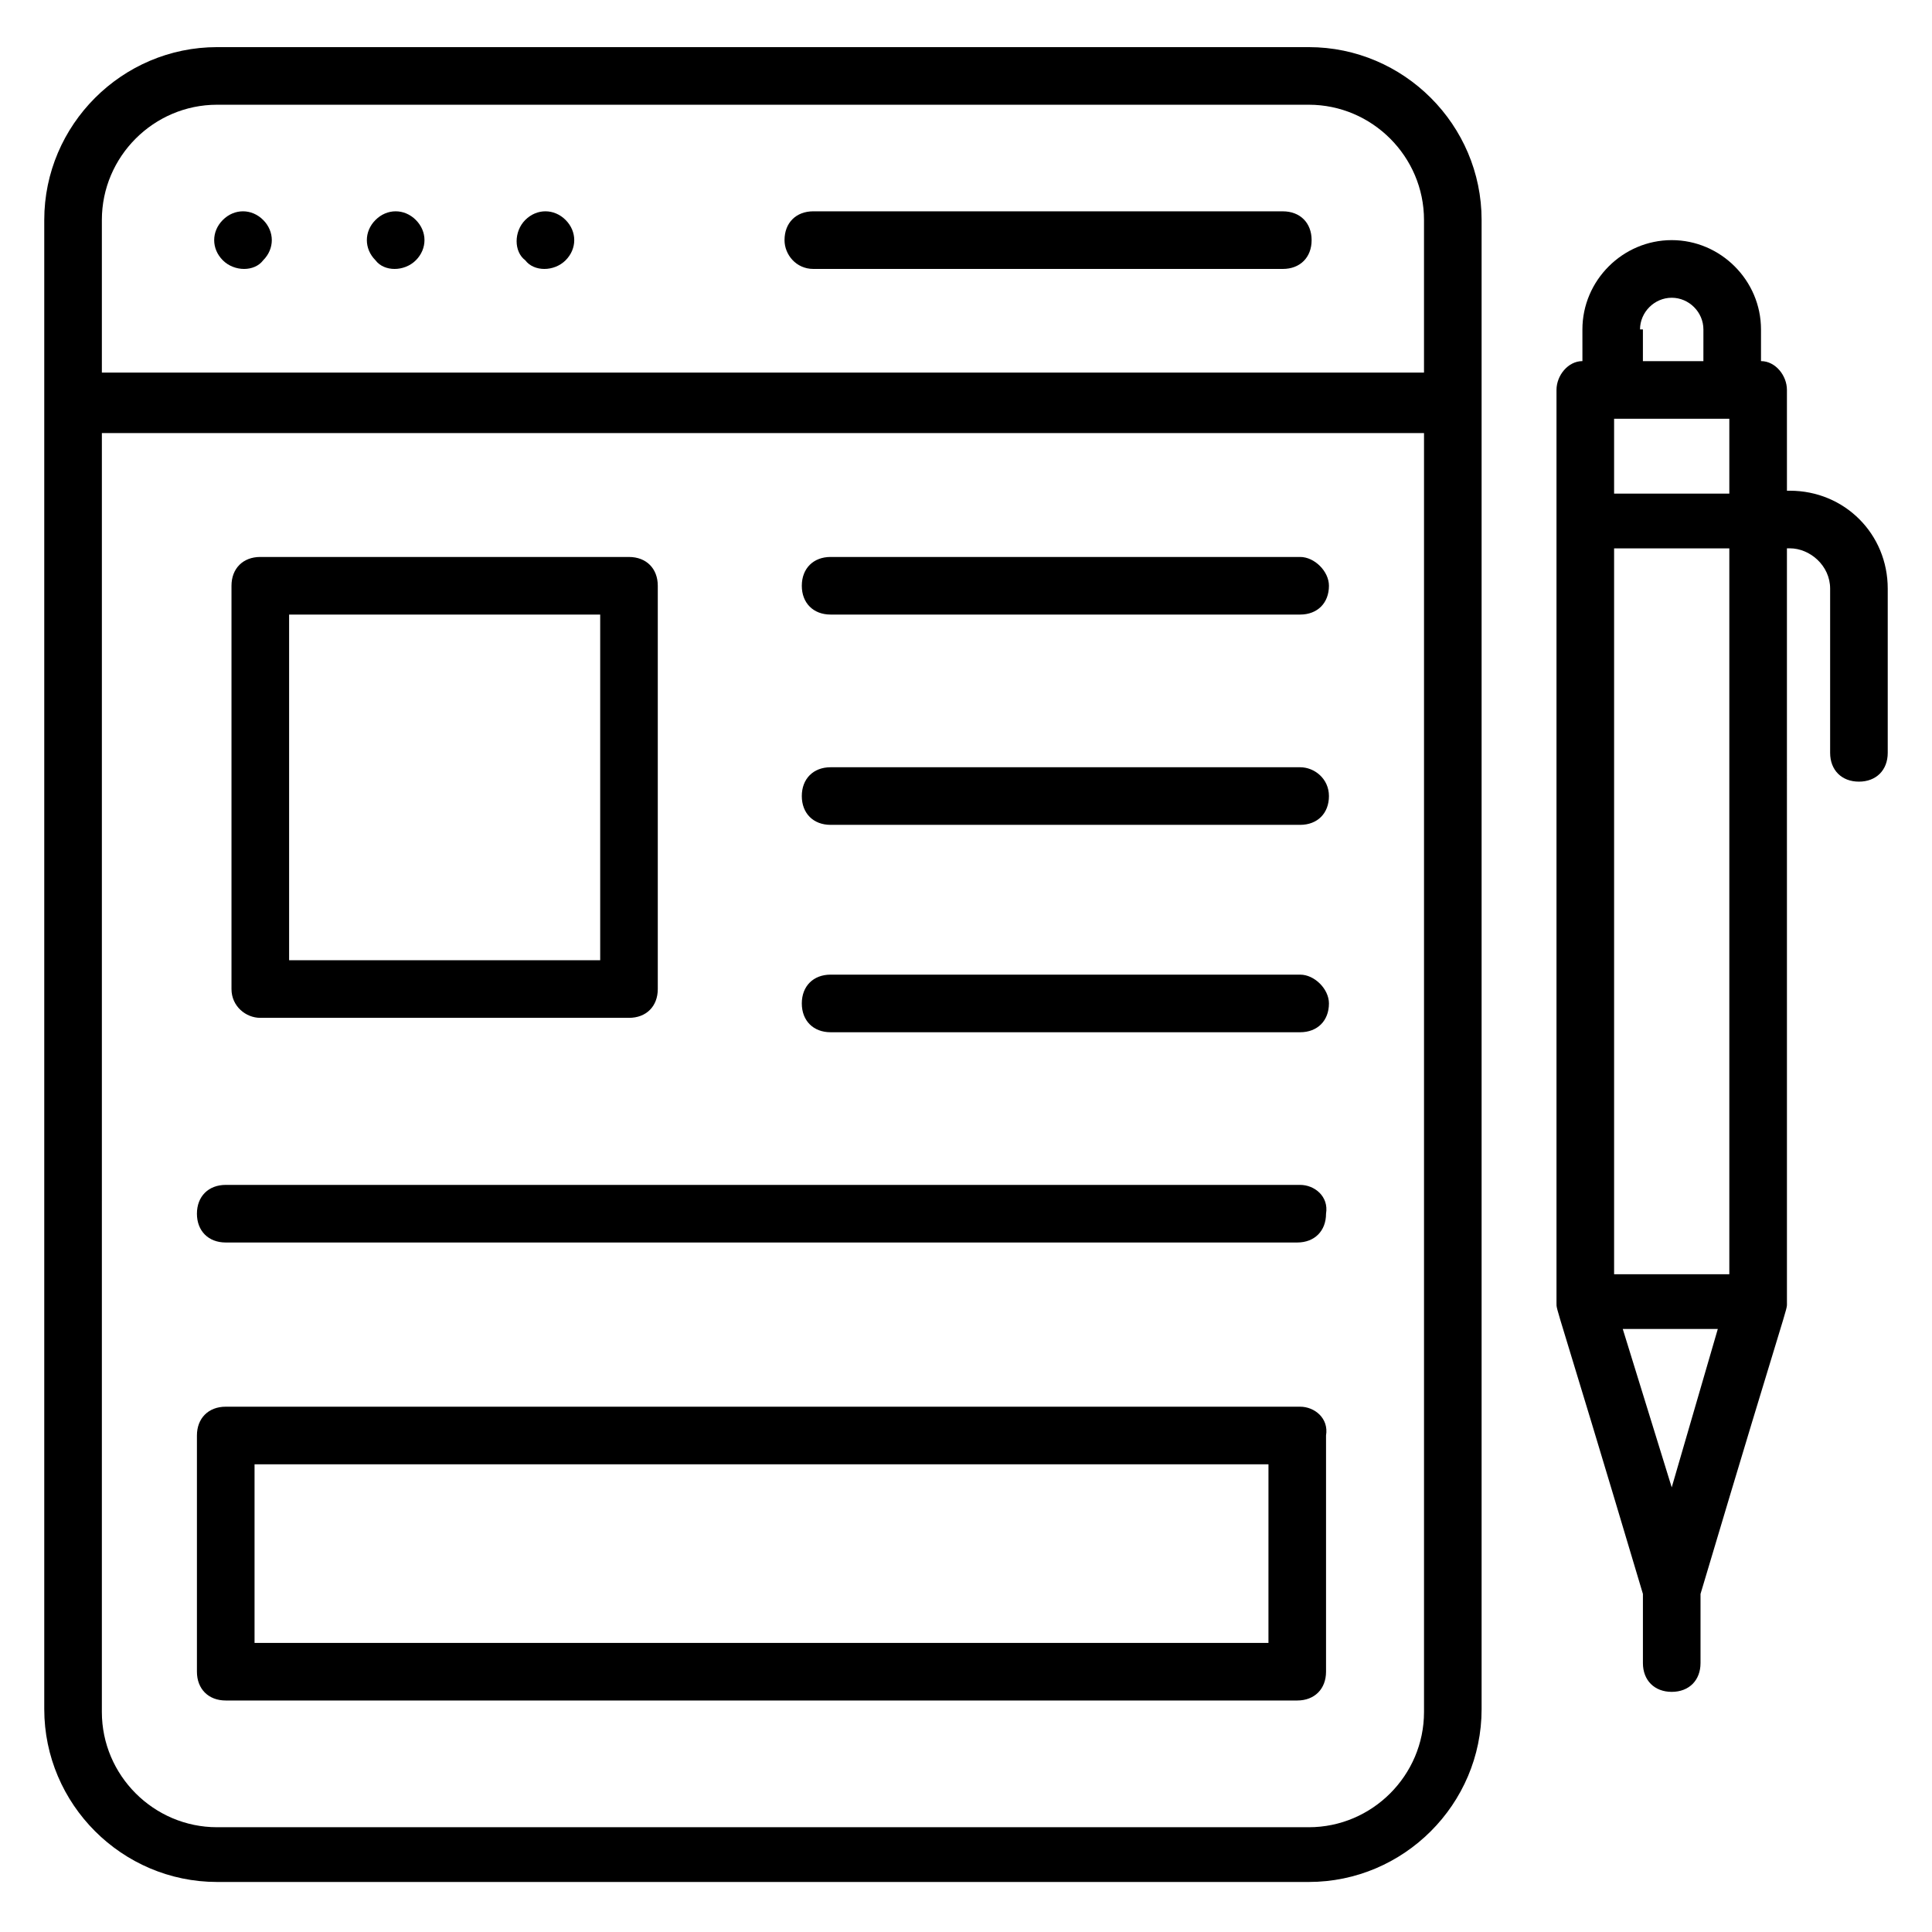 <?xml version="1.0" encoding="UTF-8"?>
<!-- Uploaded to: SVG Repo, www.svgrepo.com, Generator: SVG Repo Mixer Tools -->
<svg fill="#000000" width="800px" height="800px" version="1.1" viewBox="144 144 512 512" xmlns="http://www.w3.org/2000/svg">
 <g>
  <path d="m490.84 156.49h-289.31c-25.191 0-45.801 20.609-45.801 45.801v394.65c0 25.191 20.609 45.801 45.801 45.801h289.31c25.191 0 45.801-20.609 45.801-45.801v-394.65c0-25.191-20.609-45.801-45.801-45.801zm-289.31 15.266h289.31c16.793 0 30.535 13.742 30.535 30.535v40.457h-350.38v-40.457c0-16.797 13.738-30.535 30.531-30.535zm289.31 456.48h-289.31c-16.793 0-30.535-13.742-30.535-30.535l0.004-338.93h350.38v338.93c0 16.797-13.742 30.535-30.535 30.535z"/>
  <path d="m213.74 212.98c3.055-3.055 3.055-7.633 0-10.688-3.055-3.055-7.633-3.055-10.688 0-3.055 3.055-3.055 7.633 0 10.688 3.055 3.055 8.398 3.055 10.688 0z"/>
  <path d="m254.2 212.98c3.055-3.055 3.055-7.633 0-10.688-3.055-3.055-7.633-3.055-10.688 0-3.055 3.055-3.055 7.633 0 10.688 2.289 3.055 7.633 3.055 10.688 0z"/>
  <path d="m293.89 212.98c3.055-3.055 3.055-7.633 0-10.688-3.055-3.055-7.633-3.055-10.688 0-3.055 3.055-3.055 8.398 0 10.688 2.289 3.055 7.633 3.055 10.688 0z"/>
  <path d="m359.54 215.27h124.42c4.582 0 7.633-3.055 7.633-7.633 0-4.582-3.055-7.633-7.633-7.633l-124.42-0.004c-4.582 0-7.633 3.055-7.633 7.633-0.004 3.82 3.051 7.637 7.633 7.637z"/>
  <path d="m212.98 413.74h97.707c4.582 0 7.633-3.055 7.633-7.633v-106.87c0-4.582-3.055-7.633-7.633-7.633l-97.707-0.004c-4.582 0-7.633 3.055-7.633 7.633v106.87c0 4.582 3.816 7.637 7.633 7.637zm7.637-106.87h82.441v91.602h-82.441z"/>
  <path d="m488.55 291.6h-124.43c-4.582 0-7.633 3.055-7.633 7.633 0 4.582 3.055 7.633 7.633 7.633h124.43c4.582 0 7.633-3.055 7.633-7.633 0-3.816-3.816-7.633-7.633-7.633z"/>
  <path d="m488.55 347.33h-124.43c-4.582 0-7.633 3.055-7.633 7.633 0 4.582 3.055 7.633 7.633 7.633h124.43c4.582 0 7.633-3.055 7.633-7.633 0-4.578-3.816-7.633-7.633-7.633z"/>
  <path d="m488.55 402.29h-124.43c-4.582 0-7.633 3.055-7.633 7.633 0 4.582 3.055 7.633 7.633 7.633h124.43c4.582 0 7.633-3.055 7.633-7.633 0-3.816-3.816-7.633-7.633-7.633z"/>
  <path d="m488.55 458.01h-284.73c-4.582 0-7.633 3.055-7.633 7.633 0 4.582 3.055 7.633 7.633 7.633h283.96c4.582 0 7.633-3.055 7.633-7.633 0.766-4.578-3.051-7.633-6.867-7.633z"/>
  <path d="m488.55 516.79h-284.73c-4.582 0-7.633 3.055-7.633 7.633v62.594c0 4.582 3.055 7.633 7.633 7.633h283.96c4.582 0 7.633-3.055 7.633-7.633v-62.594c0.766-4.578-3.051-7.633-6.867-7.633zm-7.633 62.598h-269.46v-47.328h268.7l-0.004 47.328z"/>
  <path d="m618.32 274.05h-0.762l-0.004-26.719c0-3.816-3.055-7.633-6.871-7.633v-8.398c0-12.977-10.688-23.664-23.664-23.664s-23.664 10.688-23.664 23.664l0.004 8.398c-3.816 0-6.871 3.816-6.871 7.633v241.98c0 2.289-0.762-2.289 22.902 77.098v18.32c0 4.582 3.055 7.633 7.633 7.633 4.582 0 7.633-3.055 7.633-7.633v-18.32c23.664-79.387 22.902-74.809 22.902-77.098l-0.004-200h0.762c5.344 0 10.688 4.582 10.688 10.688v43.512c0 4.582 3.055 7.633 7.633 7.633 4.582 0 7.633-3.055 7.633-7.633v-43.512c0.004-14.504-11.445-25.953-25.949-25.953zm-31.297 264.12-12.977-41.984h25.191zm-15.27-283.2h30.535v19.848h-30.535zm6.871-23.664c0-4.582 3.816-8.398 8.398-8.398s8.398 3.816 8.398 8.398l-0.004 8.398h-16.031l0.004-8.398zm23.664 250.38h-30.535v-192.36h30.535z"/>
 </g>
</svg>